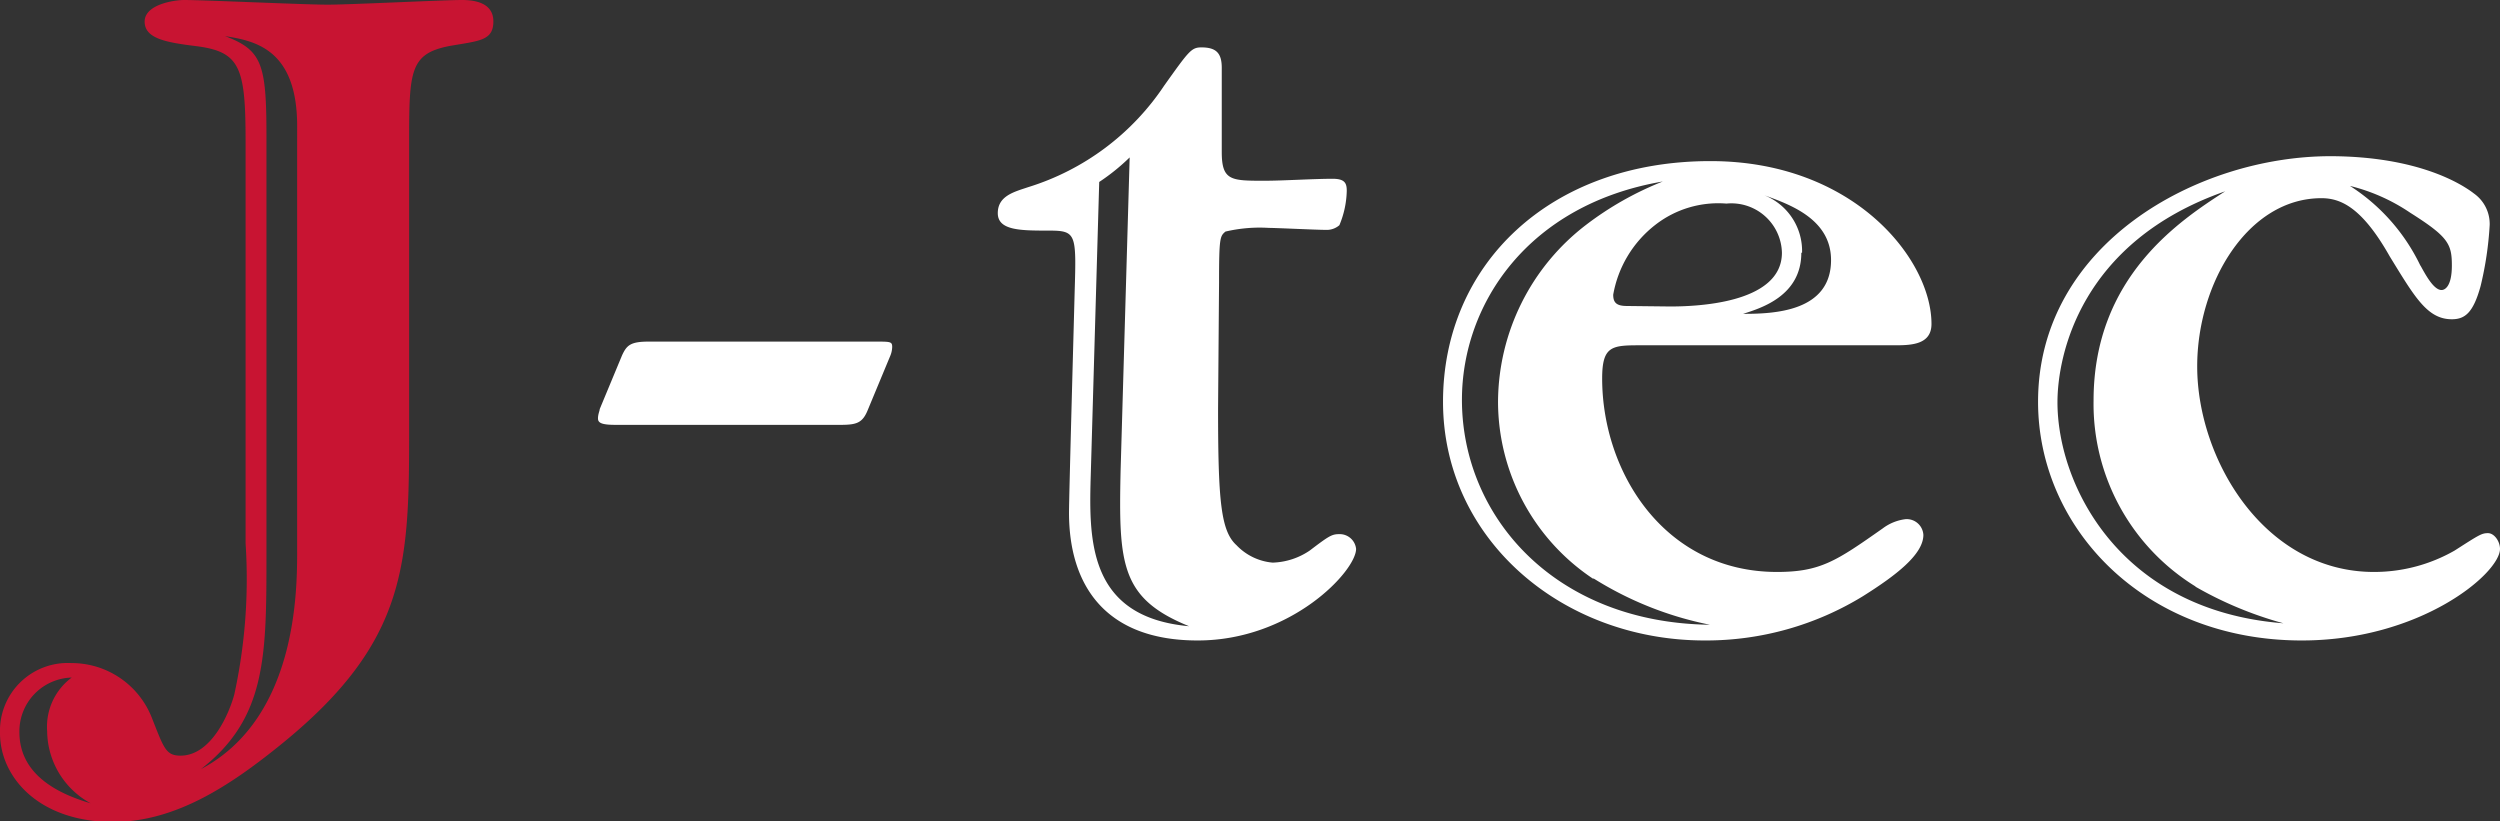 <svg xmlns="http://www.w3.org/2000/svg" viewBox="0 0 101.8 33.43"><rect x="0" y="0" width="101.8" height="33.43" fill="#333333" stroke="none"/><defs><style>.cls-1{fill:#c81432;}.cls-2{fill:#fff;}</style></defs><g id="レイヤー_2" data-name="レイヤー 2"><g id="レイヤー_2-2" data-name="レイヤー 2"><path class="cls-1" d="M10,5.73c0-3-.23-3.62-2-3.85-1.21-.15-2.11-.3-2.11-1S7.09,0,7.5,0c.79,0,4.9.19,5.84.19S18.05,0,18.81,0c.45,0,1.28.08,1.28.87s-.57.79-1.77,1c-1.62.31-1.66,1-1.66,3.85V17.3c0,5.58,0,8.78-5.2,13-2,1.62-4.26,3.17-6.86,3.17-3,0-4.6-1.81-4.6-3.62A2.76,2.76,0,0,1,2.9,27a3.51,3.51,0,0,1,3.28,2.22c.49,1.24.57,1.55,1.17,1.55,1.28,0,2-1.78,2.19-2.49A22.06,22.06,0,0,0,10,22.12ZM.79,29.81c0,1.62,1.36,2.45,2.9,2.9a3.38,3.38,0,0,1-1.77-2.94,2.49,2.49,0,0,1,1-2.18A2.19,2.19,0,0,0,.79,29.81ZM12.1,5.13c0-3.17-1.77-3.47-2.94-3.66,1.51.57,1.69,1.13,1.69,4.07V22.61c0,4.11,0,6.64-2.67,8.71,3.92-2.07,3.92-7.28,3.92-8.9Z"/><path class="cls-2" d="M35.65,13.91c.61,0,.68,0,.68.22a1,1,0,0,1-.07.34l-.91,2.19c-.22.56-.45.64-1.13.64H25.06c-.56,0-.71-.08-.71-.26s.07-.31.07-.38l.91-2.19c.19-.41.34-.56,1.09-.56Z"/><path class="cls-2" d="M49.6,16.62c0,3.77.11,5,.75,5.58a2.31,2.31,0,0,0,1.47.71,2.83,2.83,0,0,0,1.51-.49c.79-.6.9-.67,1.21-.67a.67.67,0,0,1,.68.6c0,.9-2.64,3.73-6.45,3.73s-5.24-2.3-5.24-5.2c0-.64.19-7.46.23-9,.07-2.37.07-2.49-1.06-2.49s-2.07,0-2.07-.71.68-.87,1.24-1.06a10.32,10.32,0,0,0,5.54-4.14c1-1.4,1.1-1.55,1.51-1.55.6,0,.83.23.83.83l0,3.43c0,1.17.38,1.17,1.74,1.17.75,0,2-.08,2.78-.08.5,0,.57.19.57.49a3.82,3.82,0,0,1-.3,1.4.79.79,0,0,1-.57.19c-.37,0-2-.08-2.3-.08a6.1,6.1,0,0,0-1.77.15c-.22.19-.26.23-.26,2.07ZM46,6.41a8.49,8.49,0,0,1-1.24,1l-.34,11.79c-.08,2.68-.19,5.92,4,6.3-2.79-1.13-2.87-2.53-2.79-6.3Z"/><path class="cls-2" d="M66.86,14.06c-1.21,0-1.62,0-1.62,1.35,0,3.81,2.53,7.88,7.12,7.88,1.77,0,2.42-.45,4.3-1.77a1.93,1.93,0,0,1,.94-.38.68.68,0,0,1,.72.64c0,.8-1.13,1.66-2.45,2.49a12.23,12.23,0,0,1-6.45,1.81c-5.84,0-10.66-4.15-10.66-9.72s4.33-9.8,10.89-9.8c5.84,0,9,4,9,6.63,0,.83-.79.87-1.47.87Zm-2,9.5A8.67,8.67,0,0,1,61,16.36a9.12,9.12,0,0,1,3.58-7.2,13,13,0,0,1,3.13-1.77c-5.5.94-8.18,5-8.18,8.89,0,4.71,3.73,9.08,10.1,9.16A14.08,14.08,0,0,1,64.9,23.56ZM68,12.48c.94,0,4.56-.08,4.56-2.19a2.06,2.06,0,0,0-2.26-2,4.17,4.17,0,0,0-2.9.87A4.61,4.61,0,0,0,65.69,12c0,.34.15.46.57.46Zm5.35-2.19c0,1.77-1.66,2.26-2.37,2.49,1.24,0,3.58-.08,3.58-2.19,0-1.66-1.66-2.26-2.72-2.64A2.44,2.44,0,0,1,73.38,10.29Z"/><path class="cls-2" d="M100.74,7.88a1.52,1.52,0,0,1,.64,1.28,13.81,13.81,0,0,1-.37,2.49c-.3,1.09-.64,1.35-1.17,1.35-1,0-1.51-.9-2.53-2.56-1.13-2-2-2.37-2.78-2.37-3,0-5.06,3.46-5.06,6.85,0,3.77,2.72,8.37,7.2,8.37a6.6,6.6,0,0,0,3.28-.87c1-.64,1.1-.71,1.36-.71s.49.34.49.64c0,1-3.24,3.73-8.07,3.73-6.4,0-10.74-4.56-10.74-9.72,0-6.41,6.48-10,11.91-10C98.48,6.37,100.25,7.5,100.74,7.88Zm-11.34,16a8.73,8.73,0,0,1-4.15-7.57c0-5.05,3.55-7.35,5.36-8.52-5.92,2.07-6.83,6.71-6.83,8.59,0,3.36,2.53,8.48,9.2,9A15.2,15.2,0,0,1,89.4,23.89Zm9.16-13.07c.19.34.53,1,.86,1,.12,0,.42-.12.42-1s-.15-1.17-1.7-2.15a7.62,7.62,0,0,0-2.45-1.09A7.91,7.91,0,0,1,98.56,10.82Z"/></g></g></svg>